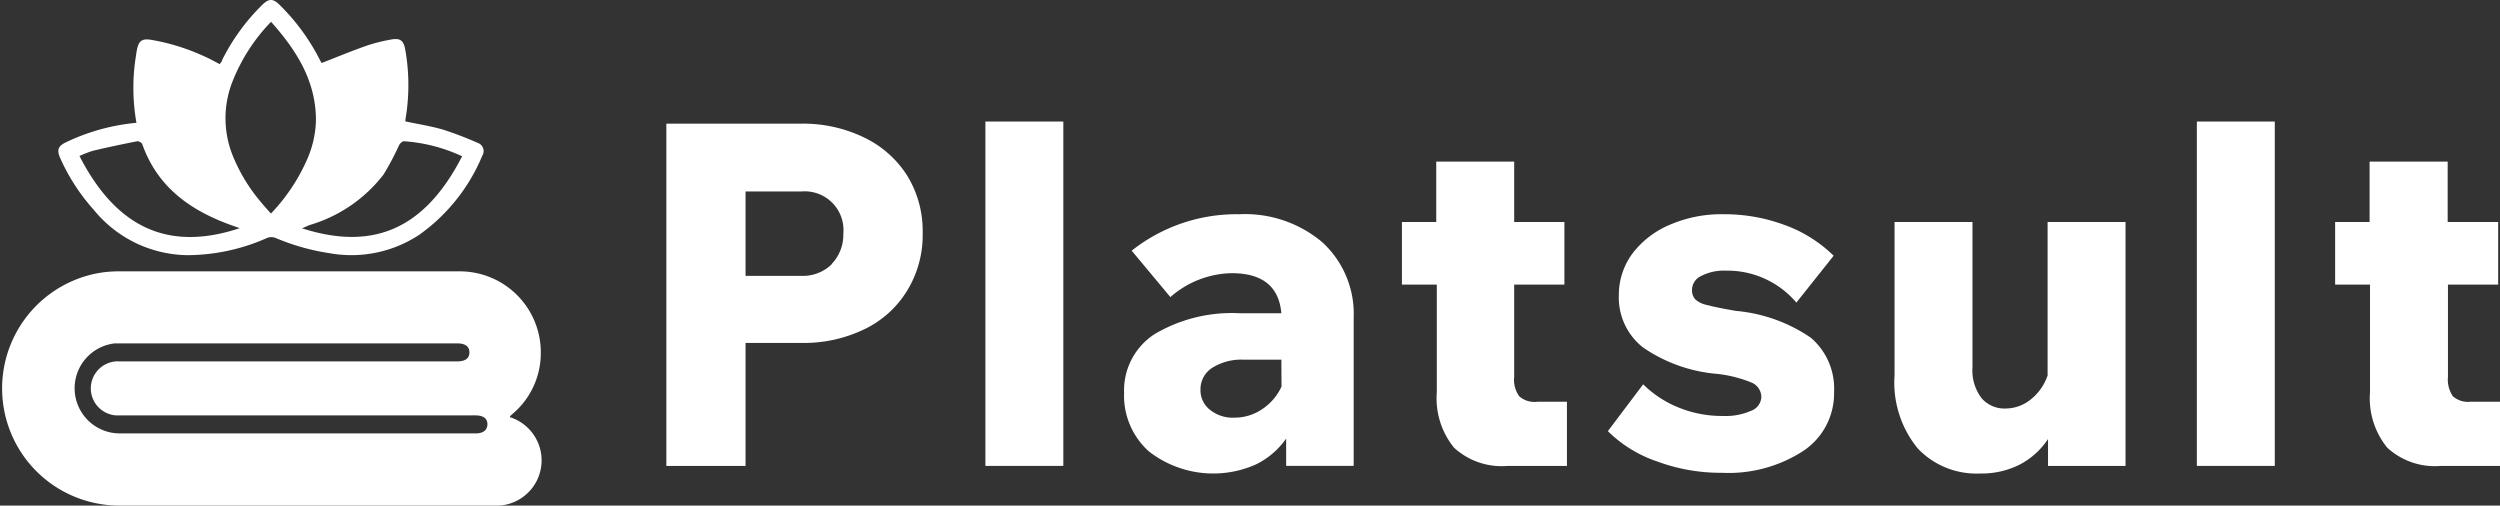 <svg id="Layer_1" data-name="Layer 1" xmlns="http://www.w3.org/2000/svg" viewBox="0 0 177.72 35.94"><rect x="0" y="0" width="177.72" height="35.94" fill="#333333" stroke="none"/><defs><style>.cls-1{fill:#fff;}</style></defs><path class="cls-1" d="M36.26,29.66c0-.05,0-.07,0-.08l.18-.16a5.64,5.64,0,0,0,2-4.13,5.76,5.76,0,0,0-5.81-6q-12.15,0-24.3,0a8.93,8.93,0,0,0-1,.07A8.33,8.33,0,0,0,8.43,35.94q13.35,0,26.71,0h.36a3.22,3.22,0,0,0,.76-6.28Zm-2.45,1.15H21.14c-4.19,0-8.39,0-12.58,0a3.21,3.21,0,0,1-.4-6.4H32.5c.58,0,.87.22.87.64s-.29.64-.87.64h-24a1.92,1.92,0,1,0-.24,3.84c.16,0,.32,0,.48,0H33.54a2.61,2.61,0,0,1,.28,0c.54,0,.84.23.83.64S34.35,30.81,33.81,30.81Z"/><path class="cls-1" d="M6.66,14.91a8.73,8.73,0,0,0,6.67,3.23A14.06,14.06,0,0,0,19,16.91a.83.83,0,0,1,.58,0A15.83,15.83,0,0,0,23.43,18a8.76,8.76,0,0,0,6.36-1.3,13,13,0,0,0,4.49-5.62.62.62,0,0,0-.34-.93,24.41,24.41,0,0,0-2.46-.94c-.87-.25-1.76-.39-2.66-.58a.66.66,0,0,1,0-.13,14.45,14.45,0,0,0,0-4.91c-.12-.73-.37-.91-1.07-.77A11.6,11.6,0,0,0,26,3.27c-1.05.37-2.08.8-3.14,1.21l-.12-.22A15,15,0,0,0,19.86.33c-.45-.44-.75-.44-1.2,0a14.66,14.66,0,0,0-2.87,3.94c0,.1-.11.19-.17.29-.35-.18-.66-.36-1-.51a15.1,15.1,0,0,0-3.88-1.22c-.63-.1-.87.06-1,.68-.05.25-.08.5-.12.75a14.29,14.29,0,0,0,.08,4.47,14.7,14.7,0,0,0-5,1.38c-.58.27-.68.56-.41,1.15A14.1,14.1,0,0,0,6.66,14.91ZM27.27,12.4a19.63,19.63,0,0,0,1.1-2.08c.07-.12.22-.28.34-.28a11.64,11.64,0,0,1,4.14,1.07c-2.73,5.33-6.48,6.69-11.38,5.12L22,16A10.29,10.29,0,0,0,27.27,12.4ZM16.53,5.79a12.86,12.86,0,0,1,2.74-4.24c1.78,2,3.19,4.17,3.19,7a7.33,7.33,0,0,1-.68,2.9,13.2,13.2,0,0,1-2.52,3.73c-.25-.28-.48-.53-.7-.8a12.13,12.13,0,0,1-2-3.28A7.11,7.11,0,0,1,16.53,5.79ZM6.6,10.72c1.05-.25,2.1-.47,3.16-.68a.43.43,0,0,1,.35.2c1.1,3.12,3.51,4.78,6.48,5.82l.45.16c-4.78,1.59-8.63.26-11.39-5.13A7.44,7.44,0,0,1,6.6,10.72Z"/><path class="cls-1" d="M61.46,9.79a9.94,9.94,0,0,0-4.5-1H47.37V33.12H53V24.38h4a9.93,9.93,0,0,0,4.5-1,7.22,7.22,0,0,0,3-2.74,7.54,7.54,0,0,0,1.09-4.08,7.5,7.5,0,0,0-1.09-4.06A7.42,7.42,0,0,0,61.46,9.79Zm-2.34,9a2.93,2.93,0,0,1-2.16.82H53v-6h4a2.75,2.75,0,0,1,2.95,3A3,3,0,0,1,59.12,18.77Z"/><rect class="cls-1" x="70.05" y="8.64" width="5.54" height="24.48"/><path class="cls-1" d="M88.1,15.23a12,12,0,0,0-7.65,2.59l2.75,3.3a6.77,6.77,0,0,1,4.36-1.7q3.28,0,3.53,2.85H88.17a10.79,10.79,0,0,0-6.09,1.48,4.76,4.76,0,0,0-2.17,4.17,5.32,5.32,0,0,0,1.75,4.16,7.45,7.45,0,0,0,7.61.94,5.66,5.66,0,0,0,2.16-1.84v1.94h4.8V22.61A6.91,6.91,0,0,0,94,17.22,8.52,8.52,0,0,0,88.1,15.23Zm3,12.25a3.85,3.85,0,0,1-1.35,1.59,3.5,3.5,0,0,1-2,.62A2.57,2.57,0,0,1,86,29.12a1.76,1.76,0,0,1-.66-1.41,1.81,1.81,0,0,1,.83-1.56,3.88,3.88,0,0,1,2.26-.58h2.66Z"/><path class="cls-1" d="M108,28.17a2,2,0,0,1-.36-1.38V20.23h3.57V15.78h-3.57V11.49h-5.54v4.29H99.66v4.45h2.48v7.65a5.55,5.55,0,0,0,1.23,3.95,5,5,0,0,0,3.8,1.29h4.22V28.56h-2.11A1.63,1.63,0,0,1,108,28.17Z"/><path class="cls-1" d="M123.39,22.1c-.9-.16-1.58-.29-2-.41a1.79,1.79,0,0,1-.89-.42,1,1,0,0,1-.22-.66,1.11,1.11,0,0,1,.67-1,3.53,3.53,0,0,1,1.75-.37,6.42,6.42,0,0,1,5,2.27l2.65-3.33A9.61,9.61,0,0,0,126.88,16a12.28,12.28,0,0,0-4.37-.77,9.19,9.19,0,0,0-3.81.75,6.52,6.52,0,0,0-2.62,2,4.94,4.94,0,0,0-1,3,4.51,4.51,0,0,0,1.72,3.72,10.88,10.88,0,0,0,5.28,1.88,9.06,9.06,0,0,1,2.47.63,1.13,1.13,0,0,1,.66,1,1.09,1.09,0,0,1-.75,1,4.43,4.43,0,0,1-1.93.36,8.19,8.19,0,0,1-3.25-.62,7.6,7.6,0,0,1-2.47-1.63l-2.51,3.33a9.16,9.16,0,0,0,3.52,2.16,13,13,0,0,0,4.57.8,9.76,9.76,0,0,0,5.81-1.56,4.9,4.9,0,0,0,2.18-4.18,4.75,4.75,0,0,0-1.65-3.86A11.17,11.17,0,0,0,123.39,22.1Z"/><path class="cls-1" d="M145.56,26.69a3.68,3.68,0,0,1-1.19,1.7,2.85,2.85,0,0,1-1.8.65,2.14,2.14,0,0,1-1.7-.73,3.25,3.25,0,0,1-.65-2.2V15.78h-5.54V26.69a7.38,7.38,0,0,0,1.65,5.19,5.75,5.75,0,0,0,4.44,1.78,6,6,0,0,0,2.82-.64,5.43,5.43,0,0,0,2-1.81v1.91h5.51V15.78h-5.54Z"/><rect class="cls-1" x="156.17" y="8.64" width="5.54" height="24.48"/><path class="cls-1" d="M175.61,28.56a1.63,1.63,0,0,1-1.24-.39,2.1,2.1,0,0,1-.35-1.38V20.23h3.57V15.78H174V11.49h-5.55v4.29H166v4.45h2.48v7.65a5.55,5.55,0,0,0,1.23,3.95,5,5,0,0,0,3.81,1.29h4.21V28.56Z"/></svg>